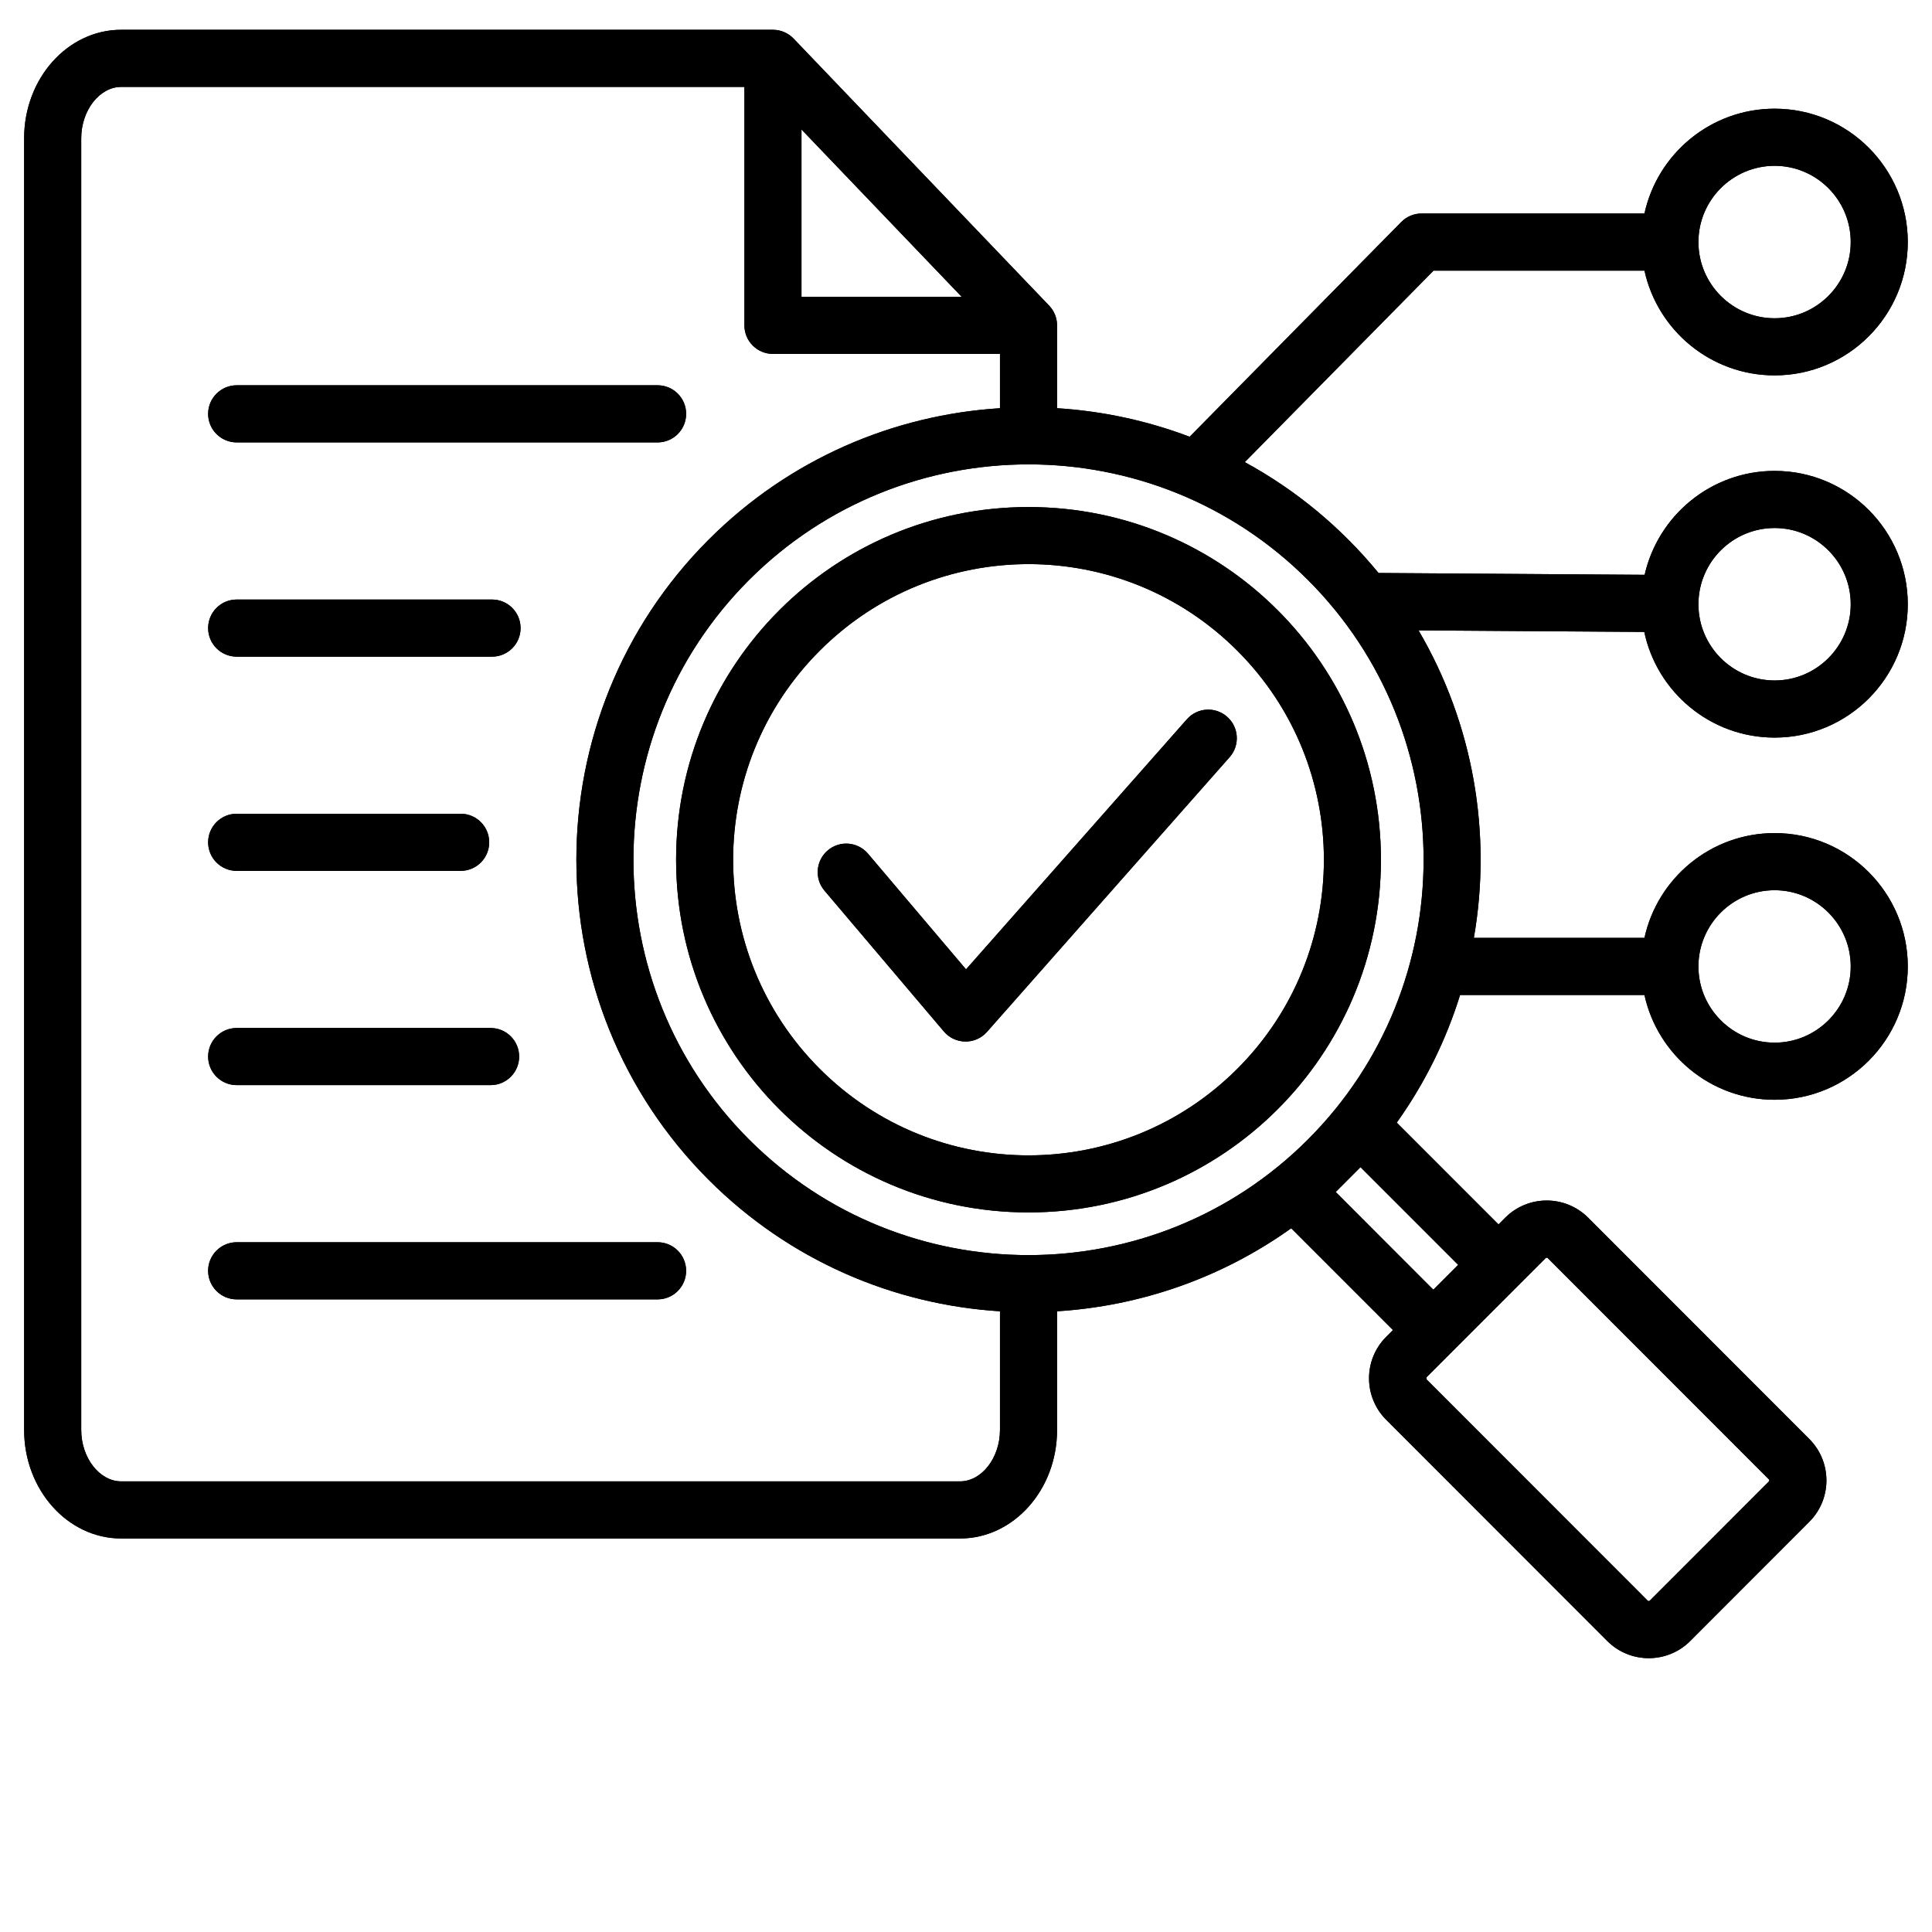 <svg xmlns="http://www.w3.org/2000/svg" xmlns:xlink="http://www.w3.org/1999/xlink" width="1024" zoomAndPan="magnify" viewBox="0 0 768 768" height="1024" preserveAspectRatio="xMidYMid meet" version="1.0"><defs><clipPath id="b18bd35fb0"><path d="M 9.359 11.859 L 758.609 11.859 L 758.609 660 L 9.359 660 Z M 9.359 11.859 " clip-rule="nonzero"/></clipPath></defs><rect x="-76.8" width="921.6" fill="#ffffff" y="-76.8" height="921.6" fill-opacity="1"/><rect x="-76.8" width="921.6" fill="#ffffff" y="-76.8" height="921.6" fill-opacity="1"/><g clip-path="url(#b18bd35fb0)"><path fill="#000000" d="M 272.746 505.168 C 272.746 511.434 267.672 516.52 261.406 516.52 L 94.086 516.52 C 87.824 516.52 82.73 511.434 82.73 505.168 C 82.73 498.883 87.824 493.809 94.086 493.809 L 261.406 493.809 C 267.672 493.809 272.746 498.887 272.746 505.168 Z M 82.734 420 C 82.734 413.73 87.828 408.645 94.086 408.645 L 195.027 408.645 C 201.297 408.645 206.371 413.73 206.371 420 C 206.371 426.266 201.297 431.352 195.027 431.352 L 94.086 431.352 C 87.824 431.352 82.734 426.266 82.734 420 Z M 82.734 334.832 C 82.734 328.562 87.828 323.477 94.086 323.477 L 183.121 323.477 C 189.391 323.477 194.465 328.562 194.465 334.832 C 194.465 341.109 189.391 346.184 183.121 346.184 L 94.086 346.184 C 87.824 346.184 82.734 341.109 82.734 334.832 Z M 82.734 249.68 C 82.734 243.398 87.828 238.324 94.086 238.324 L 195.586 238.324 C 201.871 238.324 206.938 243.398 206.938 249.68 C 206.938 255.949 201.871 261.031 195.586 261.031 L 94.086 261.031 C 87.824 261.031 82.734 255.945 82.734 249.68 Z M 519.949 452.941 C 581.219 391.629 581.219 291.883 519.949 230.574 C 458.699 169.266 358.98 169.285 297.738 230.574 C 236.488 291.883 236.488 391.629 297.738 452.941 C 359.004 514.25 458.699 514.25 519.949 452.941 Z M 579.641 502.789 L 569.766 512.676 L 530.965 473.828 L 540.82 463.961 Z M 614.844 499.941 C 615.098 499.941 615.215 500.066 615.262 500.109 L 703.148 588.059 C 703.375 588.273 703.375 588.695 703.148 588.926 L 655.828 636.277 C 655.621 636.492 655.184 636.508 654.973 636.277 L 567.078 548.324 L 567.078 547.461 L 614.414 500.109 C 614.441 500.066 614.566 499.941 614.844 499.941 Z M 381.633 588.863 C 390.246 588.863 397.504 579.508 397.504 568.445 L 397.504 521.258 C 355.316 518.609 313.883 501.199 281.703 469 C 211.59 398.836 211.59 284.68 281.703 214.527 C 313.883 182.328 355.316 164.918 397.504 162.27 L 397.504 140.684 L 307.258 140.684 C 300.988 140.684 295.914 135.613 295.914 129.332 L 295.914 34.551 L 48.16 34.551 C 39.566 34.551 32.289 43.906 32.289 54.969 L 32.289 568.441 C 32.289 579.508 39.566 588.863 48.16 588.863 Z M 318.598 51.461 L 382.273 117.977 L 318.602 117.977 L 318.602 51.461 Z M 705.445 353.875 C 722.117 353.875 735.691 367.469 735.691 384.18 C 735.691 400.875 722.117 414.469 705.445 414.469 C 688.738 414.469 675.152 400.875 675.152 384.18 C 675.152 367.469 688.738 353.875 705.445 353.875 Z M 705.445 65.914 C 722.117 65.914 735.691 79.508 735.691 96.219 C 735.691 112.918 722.117 126.512 705.445 126.512 C 688.738 126.512 675.152 112.918 675.152 96.219 C 675.152 79.508 688.738 65.914 705.445 65.914 Z M 705.445 209.895 C 722.117 209.895 735.691 223.488 735.691 240.203 C 735.691 256.902 722.117 270.496 705.445 270.496 C 688.738 270.496 675.152 256.902 675.152 240.203 C 675.152 223.488 688.738 209.895 705.445 209.895 Z M 705.445 293.203 C 734.688 293.203 758.375 269.418 758.375 240.203 C 758.375 210.973 734.688 187.188 705.445 187.188 C 680.246 187.188 659.117 204.883 653.77 228.5 L 547.988 227.773 C 533.098 209.617 515.039 194.711 494.82 183.703 L 569.863 107.574 L 653.699 107.574 C 658.898 131.355 680.109 149.219 705.445 149.219 C 734.688 149.219 758.375 125.438 758.375 96.219 C 758.375 66.988 734.688 43.207 705.445 43.207 C 680.109 43.207 658.898 61.07 653.699 84.867 L 565.117 84.867 C 562.074 84.867 559.168 86.078 557.035 88.242 L 472.902 173.621 C 455.902 167.172 438.121 163.391 420.199 162.27 L 420.199 129.328 C 420.199 126.406 419.062 123.59 417.047 121.488 L 315.457 15.34 C 313.309 13.098 310.348 11.84 307.258 11.84 L 48.16 11.84 C 26.902 11.84 9.594 31.188 9.594 54.969 L 9.594 568.441 C 9.594 592.223 26.906 611.57 48.16 611.57 L 381.633 611.57 C 402.91 611.57 420.199 592.223 420.199 568.441 L 420.199 521.258 C 453.023 519.199 485.375 508.195 513.27 488.258 L 553.723 528.719 L 551.031 531.414 C 541.941 540.516 541.941 555.273 551.031 564.383 L 638.922 652.336 C 648.02 661.426 662.797 661.414 671.883 652.336 L 719.199 604.965 C 728.309 595.883 728.309 581.094 719.199 571.996 L 631.312 484.047 C 622.223 474.953 607.449 474.957 598.359 484.047 L 595.68 486.723 L 555.23 446.258 C 566.453 430.527 574.855 413.379 580.402 395.531 L 653.695 395.531 C 658.898 419.316 680.109 437.176 705.441 437.176 C 734.688 437.176 758.375 413.395 758.375 384.176 C 758.375 354.949 734.688 331.164 705.441 331.164 C 680.105 331.164 658.898 349.023 653.695 372.824 L 585.879 372.824 C 593.105 331.359 585.762 287.852 563.887 250.582 L 653.625 251.203 C 658.691 275.172 679.992 293.203 705.445 293.203 Z M 488.809 300.965 L 392.348 410.188 C 387.742 415.398 379.648 415.273 375.195 410.023 L 327.738 354.039 C 323.684 349.258 324.277 342.098 329.051 338.043 C 333.824 333.98 340.992 334.574 345.047 339.355 L 384.012 385.332 L 471.809 285.918 C 475.953 281.227 483.125 280.773 487.816 284.938 C 492.52 289.086 492.953 296.258 488.809 300.965 Z M 82.734 164.508 C 82.734 158.238 87.828 153.156 94.086 153.156 L 261.406 153.156 C 267.676 153.156 272.75 158.238 272.75 164.508 C 272.75 170.777 267.676 175.863 261.406 175.863 L 94.086 175.863 C 87.824 175.863 82.734 170.777 82.734 164.508 Z M 491.871 424.844 C 446.004 470.75 371.703 470.75 325.836 424.844 C 279.965 378.934 279.965 304.594 325.836 258.688 C 371.723 212.762 445.988 212.762 491.871 258.688 C 537.738 304.59 537.742 378.938 491.871 424.844 Z M 408.848 201.555 C 486.277 201.555 548.945 264.27 548.945 341.766 C 548.945 419.25 486.262 481.957 408.848 481.957 C 331.43 481.957 268.758 419.242 268.758 341.766 C 268.758 264.277 331.414 201.555 408.848 201.555 Z M 408.848 201.555 " fill-opacity="1" fill-rule="evenodd"/><path fill="#000000" d="M 272.746 505.168 C 272.746 511.434 267.672 516.52 261.406 516.52 L 94.086 516.52 C 87.824 516.52 82.73 511.434 82.73 505.168 C 82.73 498.883 87.824 493.809 94.086 493.809 L 261.406 493.809 C 267.672 493.809 272.746 498.887 272.746 505.168 Z M 82.734 420 C 82.734 413.73 87.828 408.645 94.086 408.645 L 195.027 408.645 C 201.297 408.645 206.371 413.73 206.371 420 C 206.371 426.266 201.297 431.352 195.027 431.352 L 94.086 431.352 C 87.824 431.352 82.734 426.266 82.734 420 Z M 82.734 334.832 C 82.734 328.562 87.828 323.477 94.086 323.477 L 183.121 323.477 C 189.391 323.477 194.465 328.562 194.465 334.832 C 194.465 341.109 189.391 346.184 183.121 346.184 L 94.086 346.184 C 87.824 346.184 82.734 341.109 82.734 334.832 Z M 82.734 249.68 C 82.734 243.398 87.828 238.324 94.086 238.324 L 195.586 238.324 C 201.871 238.324 206.938 243.398 206.938 249.68 C 206.938 255.949 201.871 261.031 195.586 261.031 L 94.086 261.031 C 87.824 261.031 82.734 255.945 82.734 249.68 Z M 519.949 452.941 C 581.219 391.629 581.219 291.883 519.949 230.574 C 458.699 169.266 358.98 169.285 297.738 230.574 C 236.488 291.883 236.488 391.629 297.738 452.941 C 359.004 514.25 458.699 514.25 519.949 452.941 Z M 579.641 502.789 L 569.766 512.676 L 530.965 473.828 L 540.82 463.961 Z M 614.844 499.941 C 615.098 499.941 615.215 500.066 615.262 500.109 L 703.148 588.059 C 703.375 588.273 703.375 588.695 703.148 588.926 L 655.828 636.277 C 655.621 636.492 655.184 636.508 654.973 636.277 L 567.078 548.324 L 567.078 547.461 L 614.414 500.109 C 614.441 500.066 614.566 499.941 614.844 499.941 Z M 381.633 588.863 C 390.246 588.863 397.504 579.508 397.504 568.445 L 397.504 521.258 C 355.316 518.609 313.883 501.199 281.703 469 C 211.59 398.836 211.59 284.68 281.703 214.527 C 313.883 182.328 355.316 164.918 397.504 162.27 L 397.504 140.684 L 307.258 140.684 C 300.988 140.684 295.914 135.613 295.914 129.332 L 295.914 34.551 L 48.16 34.551 C 39.566 34.551 32.289 43.906 32.289 54.969 L 32.289 568.441 C 32.289 579.508 39.566 588.863 48.16 588.863 Z M 318.598 51.461 L 382.273 117.977 L 318.602 117.977 L 318.602 51.461 Z M 705.445 353.875 C 722.117 353.875 735.691 367.469 735.691 384.18 C 735.691 400.875 722.117 414.469 705.445 414.469 C 688.738 414.469 675.152 400.875 675.152 384.18 C 675.152 367.469 688.738 353.875 705.445 353.875 Z M 705.445 65.914 C 722.117 65.914 735.691 79.508 735.691 96.219 C 735.691 112.918 722.117 126.512 705.445 126.512 C 688.738 126.512 675.152 112.918 675.152 96.219 C 675.152 79.508 688.738 65.914 705.445 65.914 Z M 705.445 209.895 C 722.117 209.895 735.691 223.488 735.691 240.203 C 735.691 256.902 722.117 270.496 705.445 270.496 C 688.738 270.496 675.152 256.902 675.152 240.203 C 675.152 223.488 688.738 209.895 705.445 209.895 Z M 705.445 293.203 C 734.688 293.203 758.375 269.418 758.375 240.203 C 758.375 210.973 734.688 187.188 705.445 187.188 C 680.246 187.188 659.117 204.883 653.77 228.5 L 547.988 227.773 C 533.098 209.617 515.039 194.711 494.82 183.703 L 569.863 107.574 L 653.699 107.574 C 658.898 131.355 680.109 149.219 705.445 149.219 C 734.688 149.219 758.375 125.438 758.375 96.219 C 758.375 66.988 734.688 43.207 705.445 43.207 C 680.109 43.207 658.898 61.07 653.699 84.867 L 565.117 84.867 C 562.074 84.867 559.168 86.078 557.035 88.242 L 472.902 173.621 C 455.902 167.172 438.121 163.391 420.199 162.27 L 420.199 129.328 C 420.199 126.406 419.062 123.59 417.047 121.488 L 315.457 15.34 C 313.309 13.098 310.348 11.84 307.258 11.84 L 48.16 11.84 C 26.902 11.84 9.594 31.188 9.594 54.969 L 9.594 568.441 C 9.594 592.223 26.906 611.57 48.16 611.57 L 381.633 611.57 C 402.91 611.57 420.199 592.223 420.199 568.441 L 420.199 521.258 C 453.023 519.199 485.375 508.195 513.27 488.258 L 553.723 528.719 L 551.031 531.414 C 541.941 540.516 541.941 555.273 551.031 564.383 L 638.922 652.336 C 648.02 661.426 662.797 661.414 671.883 652.336 L 719.199 604.965 C 728.309 595.883 728.309 581.094 719.199 571.996 L 631.312 484.047 C 622.223 474.953 607.449 474.957 598.359 484.047 L 595.68 486.723 L 555.23 446.258 C 566.453 430.527 574.855 413.379 580.402 395.531 L 653.695 395.531 C 658.898 419.316 680.109 437.176 705.441 437.176 C 734.688 437.176 758.375 413.395 758.375 384.176 C 758.375 354.949 734.688 331.164 705.441 331.164 C 680.105 331.164 658.898 349.023 653.695 372.824 L 585.879 372.824 C 593.105 331.359 585.762 287.852 563.887 250.582 L 653.625 251.203 C 658.691 275.172 679.992 293.203 705.445 293.203 Z M 488.809 300.965 L 392.348 410.188 C 387.742 415.398 379.648 415.273 375.195 410.023 L 327.738 354.039 C 323.684 349.258 324.277 342.098 329.051 338.043 C 333.824 333.98 340.992 334.574 345.047 339.355 L 384.012 385.332 L 471.809 285.918 C 475.953 281.227 483.125 280.773 487.816 284.938 C 492.52 289.086 492.953 296.258 488.809 300.965 Z M 82.734 164.508 C 82.734 158.238 87.828 153.156 94.086 153.156 L 261.406 153.156 C 267.676 153.156 272.75 158.238 272.75 164.508 C 272.75 170.777 267.676 175.863 261.406 175.863 L 94.086 175.863 C 87.824 175.863 82.734 170.777 82.734 164.508 Z M 491.871 424.844 C 446.004 470.75 371.703 470.75 325.836 424.844 C 279.965 378.934 279.965 304.594 325.836 258.688 C 371.723 212.762 445.988 212.762 491.871 258.688 C 537.738 304.59 537.742 378.938 491.871 424.844 Z M 408.848 201.555 C 486.277 201.555 548.945 264.27 548.945 341.766 C 548.945 419.25 486.262 481.957 408.848 481.957 C 331.43 481.957 268.758 419.242 268.758 341.766 C 268.758 264.277 331.414 201.555 408.848 201.555 Z M 408.848 201.555 " fill-opacity="1" fill-rule="evenodd"/></g></svg>